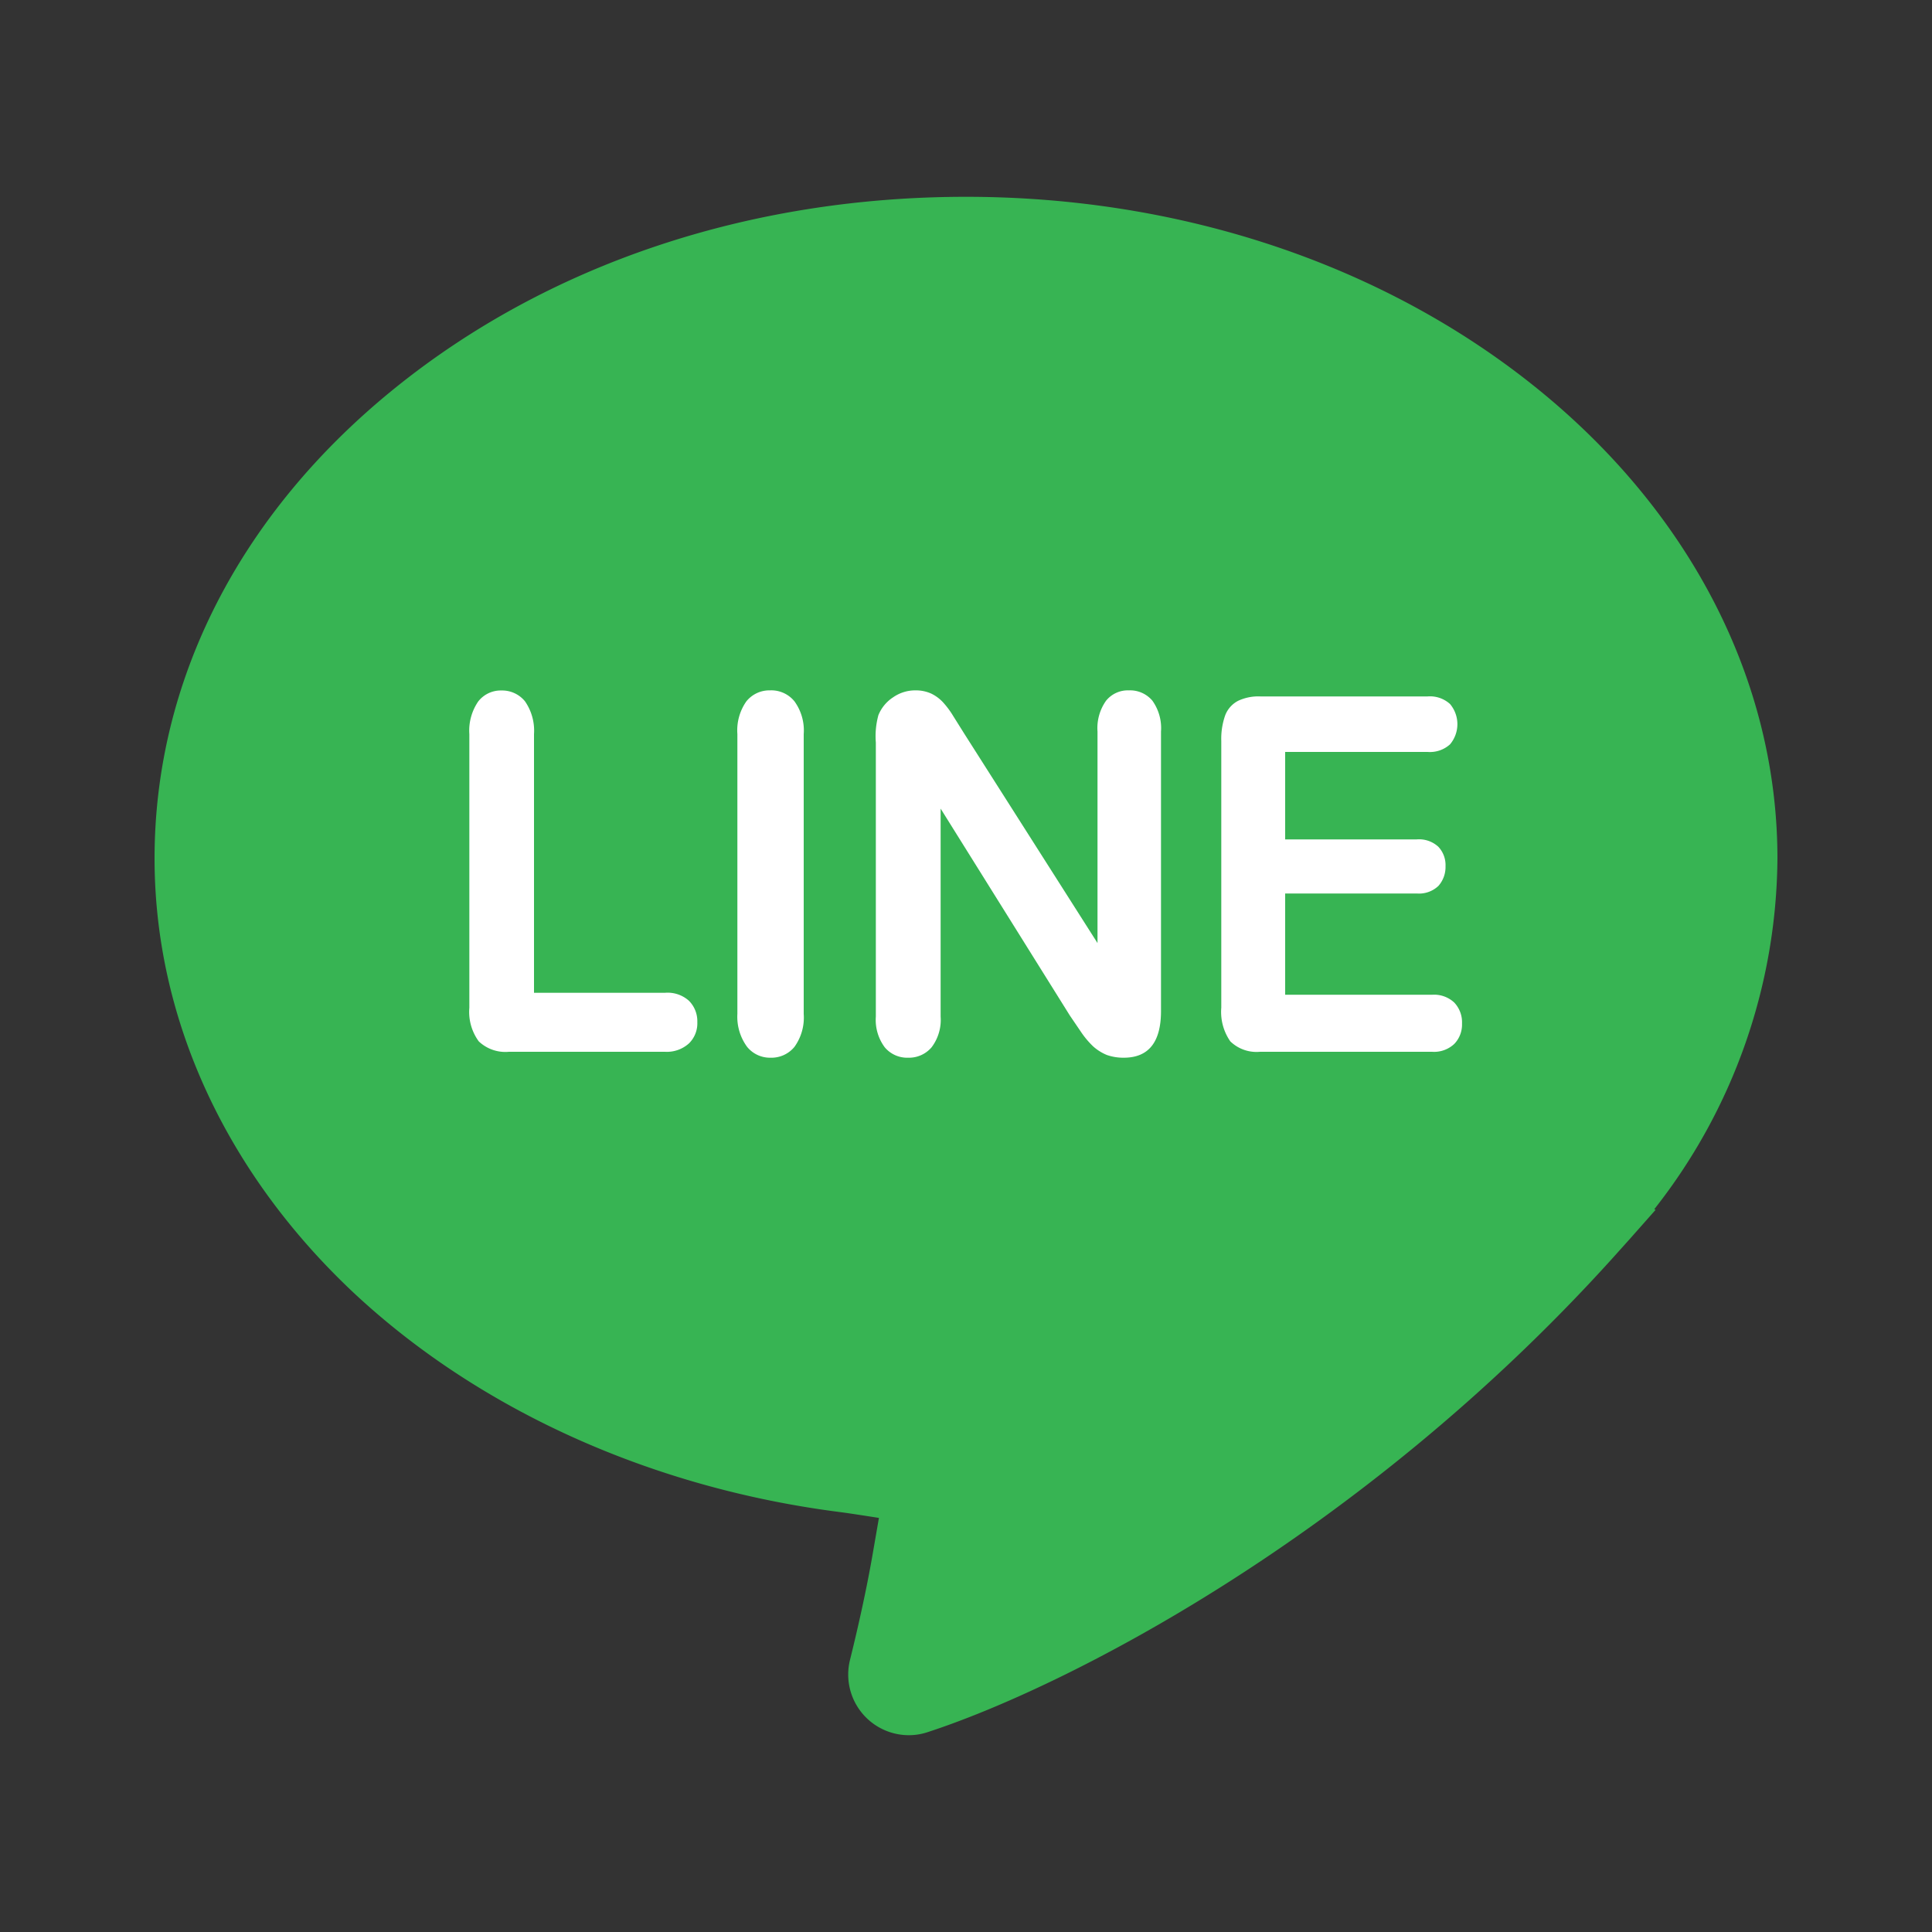 <svg id="Layer_1" data-name="Layer 1" xmlns="http://www.w3.org/2000/svg" viewBox="0 0 150 150"><rect x="0" y="0" width="150" height="150" fill="#333333" stroke="none"/><defs><style>.cls-1{fill:#37b453;}.cls-2{fill:#fff;}</style></defs><path class="cls-1" d="M135.59,66.65c0-27.06-27.13-49-60.59-49s-60.59,21.94-60.59,49c0,24.47,22.16,44.73,51.13,48.4.93.12,2.8.42,4.09.63a1.38,1.38,0,0,1,1.14,1.6c-.21,1.27-.52,3.08-.68,4-.54,3-1.21,6-1.76,8.15a2.33,2.33,0,0,0,3,2.8c9.56-3.11,32.44-14.36,52.08-36.07.26-.28,1.17-1.3,1.37-1.53h0C131.57,86.69,135.59,77.06,135.59,66.65Z"/><path class="cls-1" d="M70.59,134.72A4.71,4.71,0,0,1,66,128.85c.69-2.79,1.29-5.55,1.72-8l.52-3c-1.41-.22-2.46-.38-3-.45-14.6-1.86-28-7.9-37.75-17C17.52,91.05,12,79.07,12,66.65c0-13.82,6.62-26.78,18.63-36.49S58.27,15.28,75,15.28s32.47,5.28,44.34,14.88S138,52.83,138,66.65a44.44,44.44,0,0,1-9.56,27.23l.1.05-2,2.26-1.41,1.57C105.45,119.51,82.5,131.08,72,134.49A4.58,4.58,0,0,1,70.59,134.72ZM75,20C42.9,20,16.78,40.94,16.78,66.65c0,23.08,20.63,42.44,49.06,46,1,.12,2.79.42,4.17.64a3.77,3.77,0,0,1,3.11,4.35l-.69,4C72,124.25,71.38,127,70.65,130c10.06-3.3,32-14.43,51-35.38l0,0,1-1.08.33-.38c6.72-7.81,10.28-17,10.28-26.43C133.22,40.94,107.1,20,75,20Z"/><path class="cls-2" d="M51.63,77.08H41.46V57a4,4,0,0,0-.7-2.55,2.28,2.28,0,0,0-1.83-.84,2.21,2.21,0,0,0-1.8.85A4,4,0,0,0,36.44,57V78.24a3.87,3.87,0,0,0,.73,2.61,3,3,0,0,0,2.35.81H51.63A2.55,2.55,0,0,0,53.5,81a2.18,2.18,0,0,0,.64-1.64,2.25,2.25,0,0,0-.65-1.66A2.48,2.48,0,0,0,51.63,77.08Z"/><path class="cls-2" d="M87.65,53.6a2.17,2.17,0,0,0-1.78.81,3.68,3.68,0,0,0-.66,2.39V73.22L74.89,57,74,55.58a6.75,6.75,0,0,0-.8-1.07,3.08,3.08,0,0,0-.9-.66,2.91,2.91,0,0,0-1.24-.25,3,3,0,0,0-1.72.54,3,3,0,0,0-1.14,1.38A6.13,6.13,0,0,0,68,57.65V78.93a3.56,3.56,0,0,0,.69,2.38,2.27,2.27,0,0,0,1.83.81,2.3,2.3,0,0,0,1.81-.81,3.52,3.52,0,0,0,.7-2.38V62.78L83.06,78.84l.87,1.28a6.83,6.83,0,0,0,.93,1.11,3.69,3.69,0,0,0,1.08.68,3.87,3.87,0,0,0,1.31.21c1.92,0,2.89-1.2,2.89-3.62V56.8a3.66,3.66,0,0,0-.67-2.4A2.26,2.26,0,0,0,87.65,53.6Z"/><path class="cls-2" d="M59.78,53.6a2.29,2.29,0,0,0-1.83.85,3.91,3.91,0,0,0-.7,2.54V78.72A3.94,3.94,0,0,0,58,81.27a2.28,2.28,0,0,0,1.82.85,2.31,2.31,0,0,0,1.86-.84,3.89,3.89,0,0,0,.72-2.56V57a3.84,3.84,0,0,0-.72-2.55A2.31,2.31,0,0,0,59.78,53.6Z"/><path class="cls-2" d="M111.22,77.23H99.78V69.37H110a2.18,2.18,0,0,0,1.68-.59,2.21,2.21,0,0,0,.55-1.53,2.07,2.07,0,0,0-.56-1.51,2.21,2.21,0,0,0-1.67-.57H99.78V58.38h11.06a2.32,2.32,0,0,0,1.74-.59,2.43,2.43,0,0,0,0-3.13,2.32,2.32,0,0,0-1.74-.59h-13a3.69,3.69,0,0,0-1.71.34,2.12,2.12,0,0,0-1,1.11,5.46,5.46,0,0,0-.31,2V78.24a4,4,0,0,0,.7,2.61,2.92,2.92,0,0,0,2.31.81h13.34a2.29,2.29,0,0,0,1.74-.61,2.16,2.16,0,0,0,.6-1.58,2.23,2.23,0,0,0-.6-1.63A2.29,2.29,0,0,0,111.22,77.23Z"/></svg>